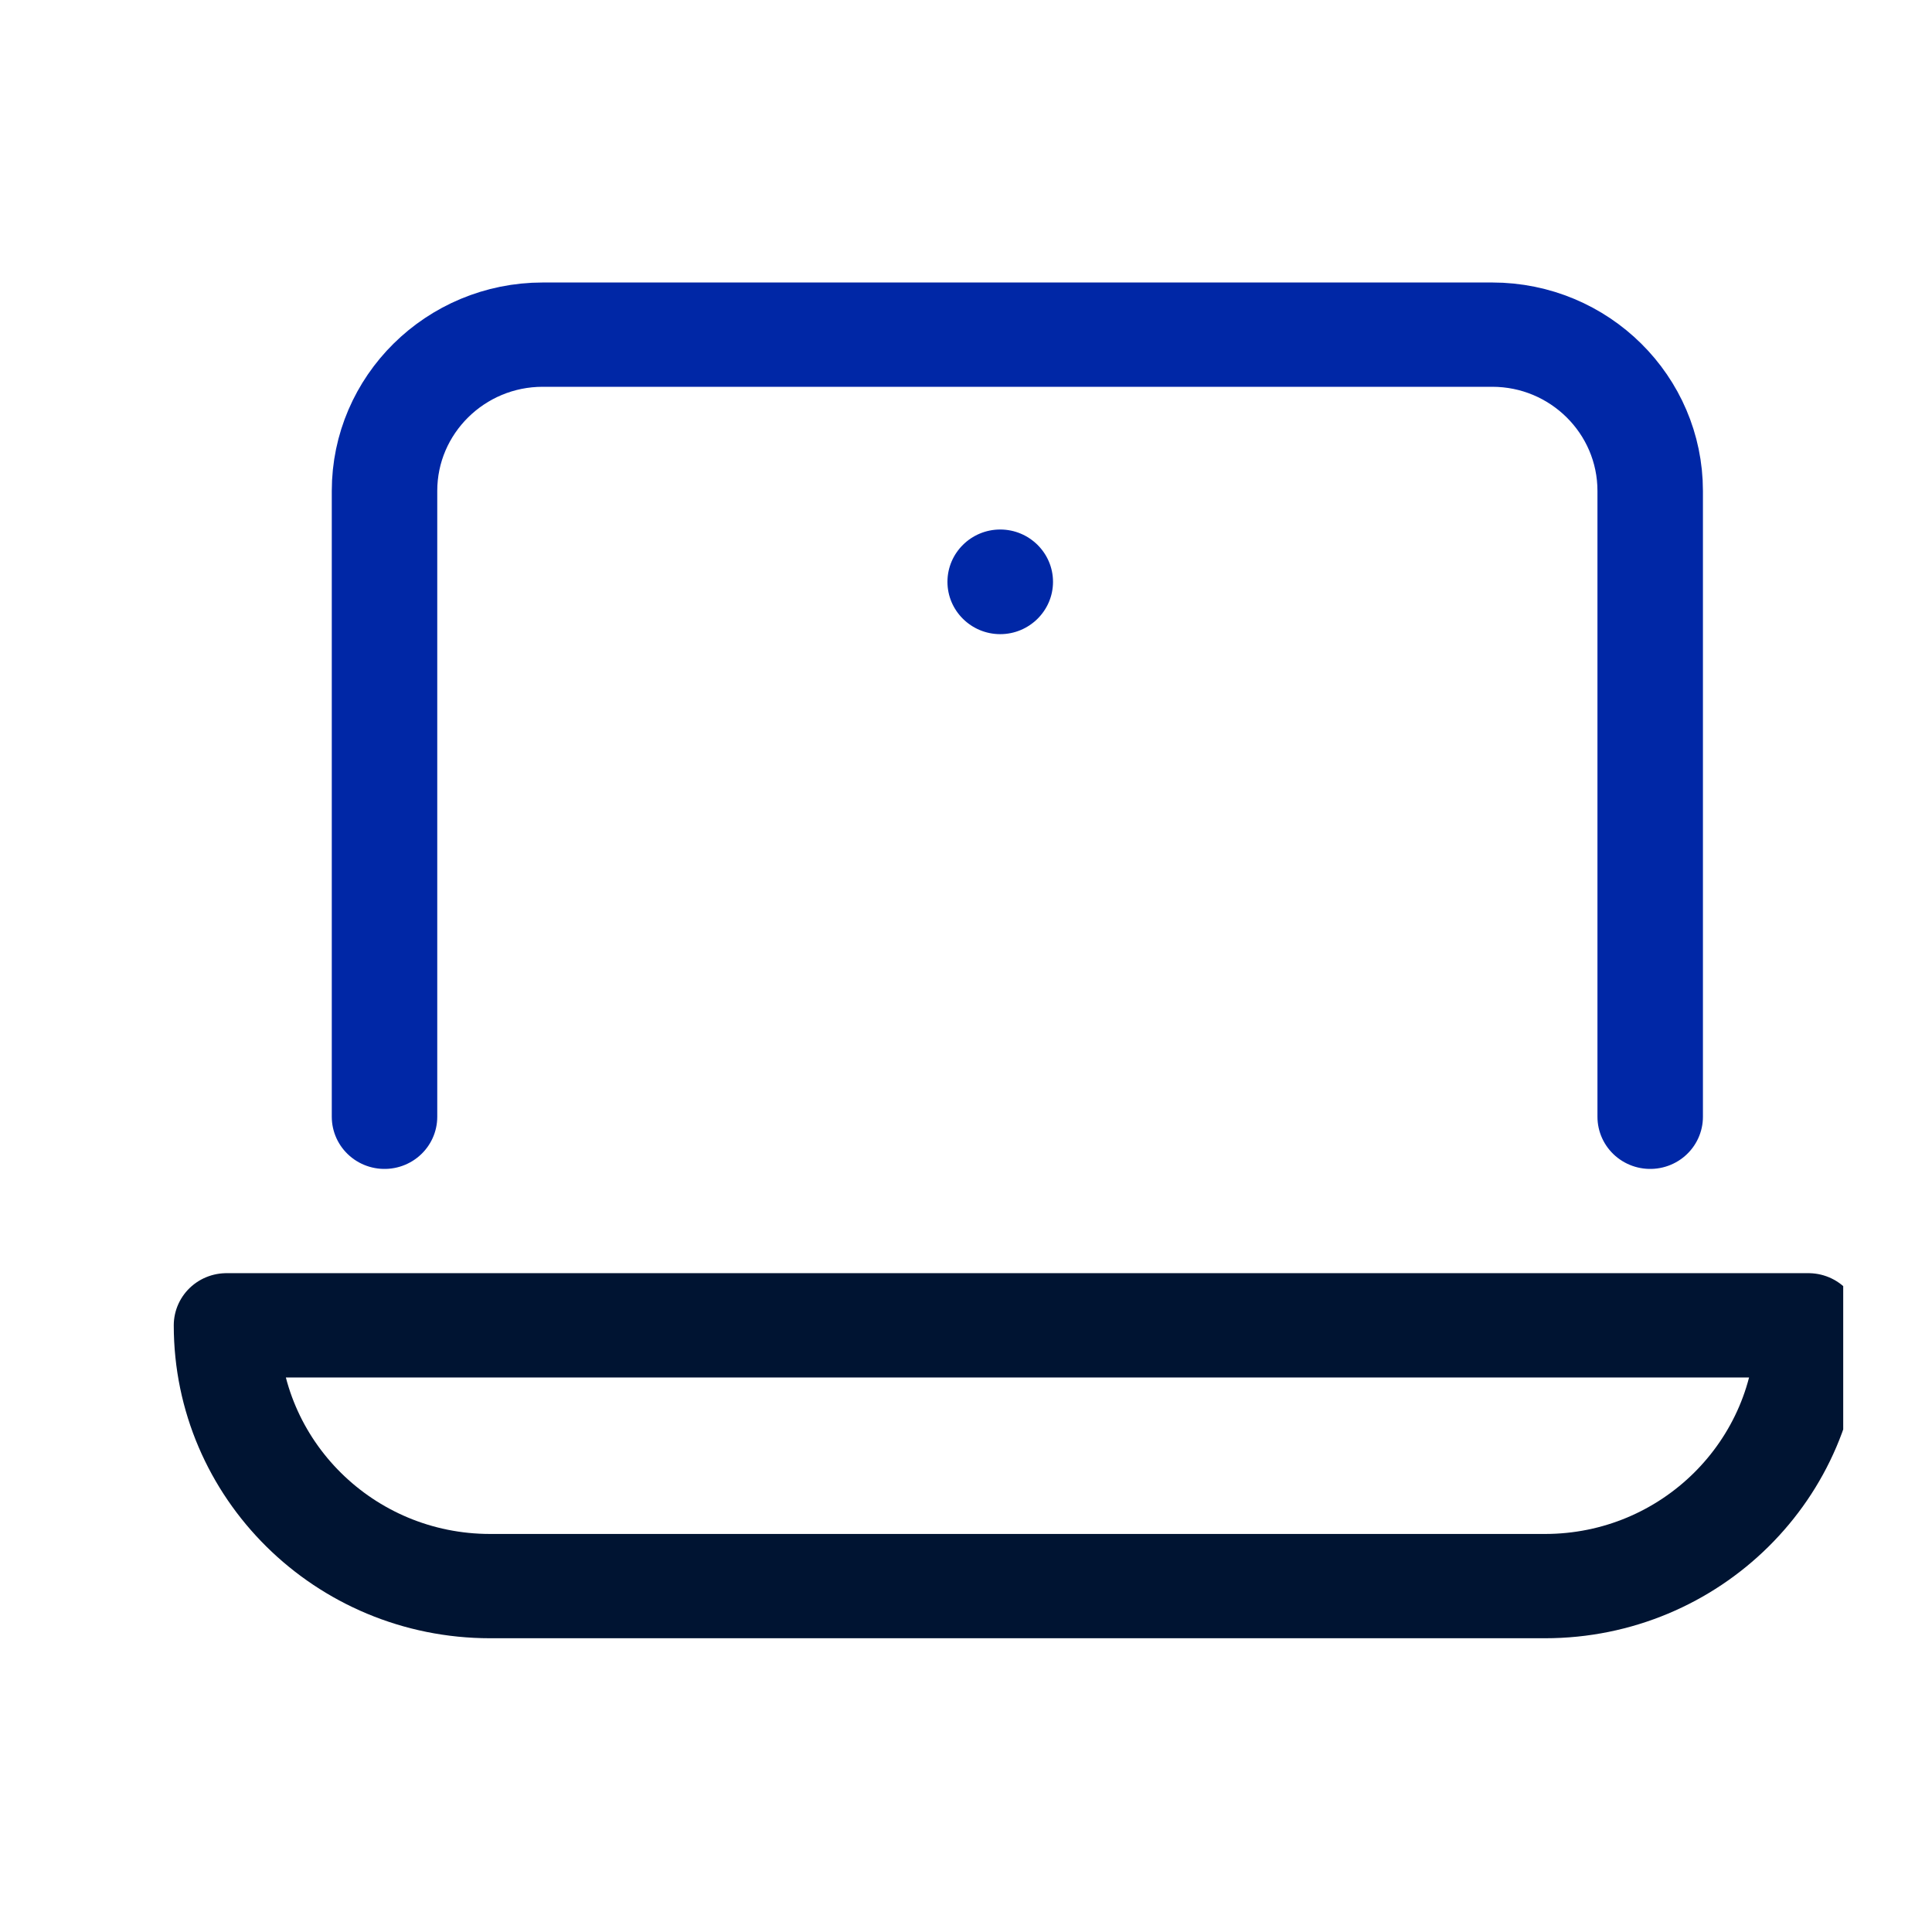 <svg xmlns="http://www.w3.org/2000/svg" xmlns:xlink="http://www.w3.org/1999/xlink" width="45" zoomAndPan="magnify" viewBox="0 0 33.75 33.75" height="45" preserveAspectRatio="xMidYMid meet" version="1.0"><defs><clipPath id="f38858e9c6"><path d="M 2 22 L 32.199 22 L 32.199 30 L 2 30 Z M 2 22 " clip-rule="nonzero"/></clipPath></defs><g clip-path="url(#f38858e9c6)"><path stroke-linecap="round" transform="matrix(0.268, 0, 0, 0.265, -309.99, -439.819)" fill="none" stroke-linejoin="round" d="M 1257.387 1764.251 L 1188.629 1764.251 C 1179.131 1764.251 1171.443 1756.553 1171.443 1747.06 L 1274.558 1747.06 C 1274.558 1756.553 1266.869 1764.251 1257.387 1764.251 Z M 1257.387 1764.251 " stroke="#001432" stroke-width="6.875" stroke-opacity="1" stroke-miterlimit="10"/></g><path stroke-linecap="round" transform="matrix(0.268, 0, 0, 0.265, -309.99, -439.819)" fill="none" stroke-linejoin="round" d="M 1181.743 1733.313 L 1181.743 1692.057 C 1181.743 1686.376 1186.367 1681.754 1192.057 1681.754 L 1253.944 1681.754 C 1259.633 1681.754 1264.243 1686.376 1264.243 1692.057 L 1264.243 1733.313 " stroke="#0027a6" stroke-width="6.875" stroke-opacity="1" stroke-miterlimit="10"/><path fill="#0027a6" d="M 18.395 10.164 C 18.395 10.668 17.98 11.078 17.473 11.078 C 16.965 11.078 16.551 10.668 16.551 10.164 C 16.551 9.66 16.965 9.25 17.473 9.25 C 17.98 9.25 18.395 9.66 18.395 10.164 Z M 18.395 10.164 " fill-opacity="1" fill-rule="nonzero"/></svg>